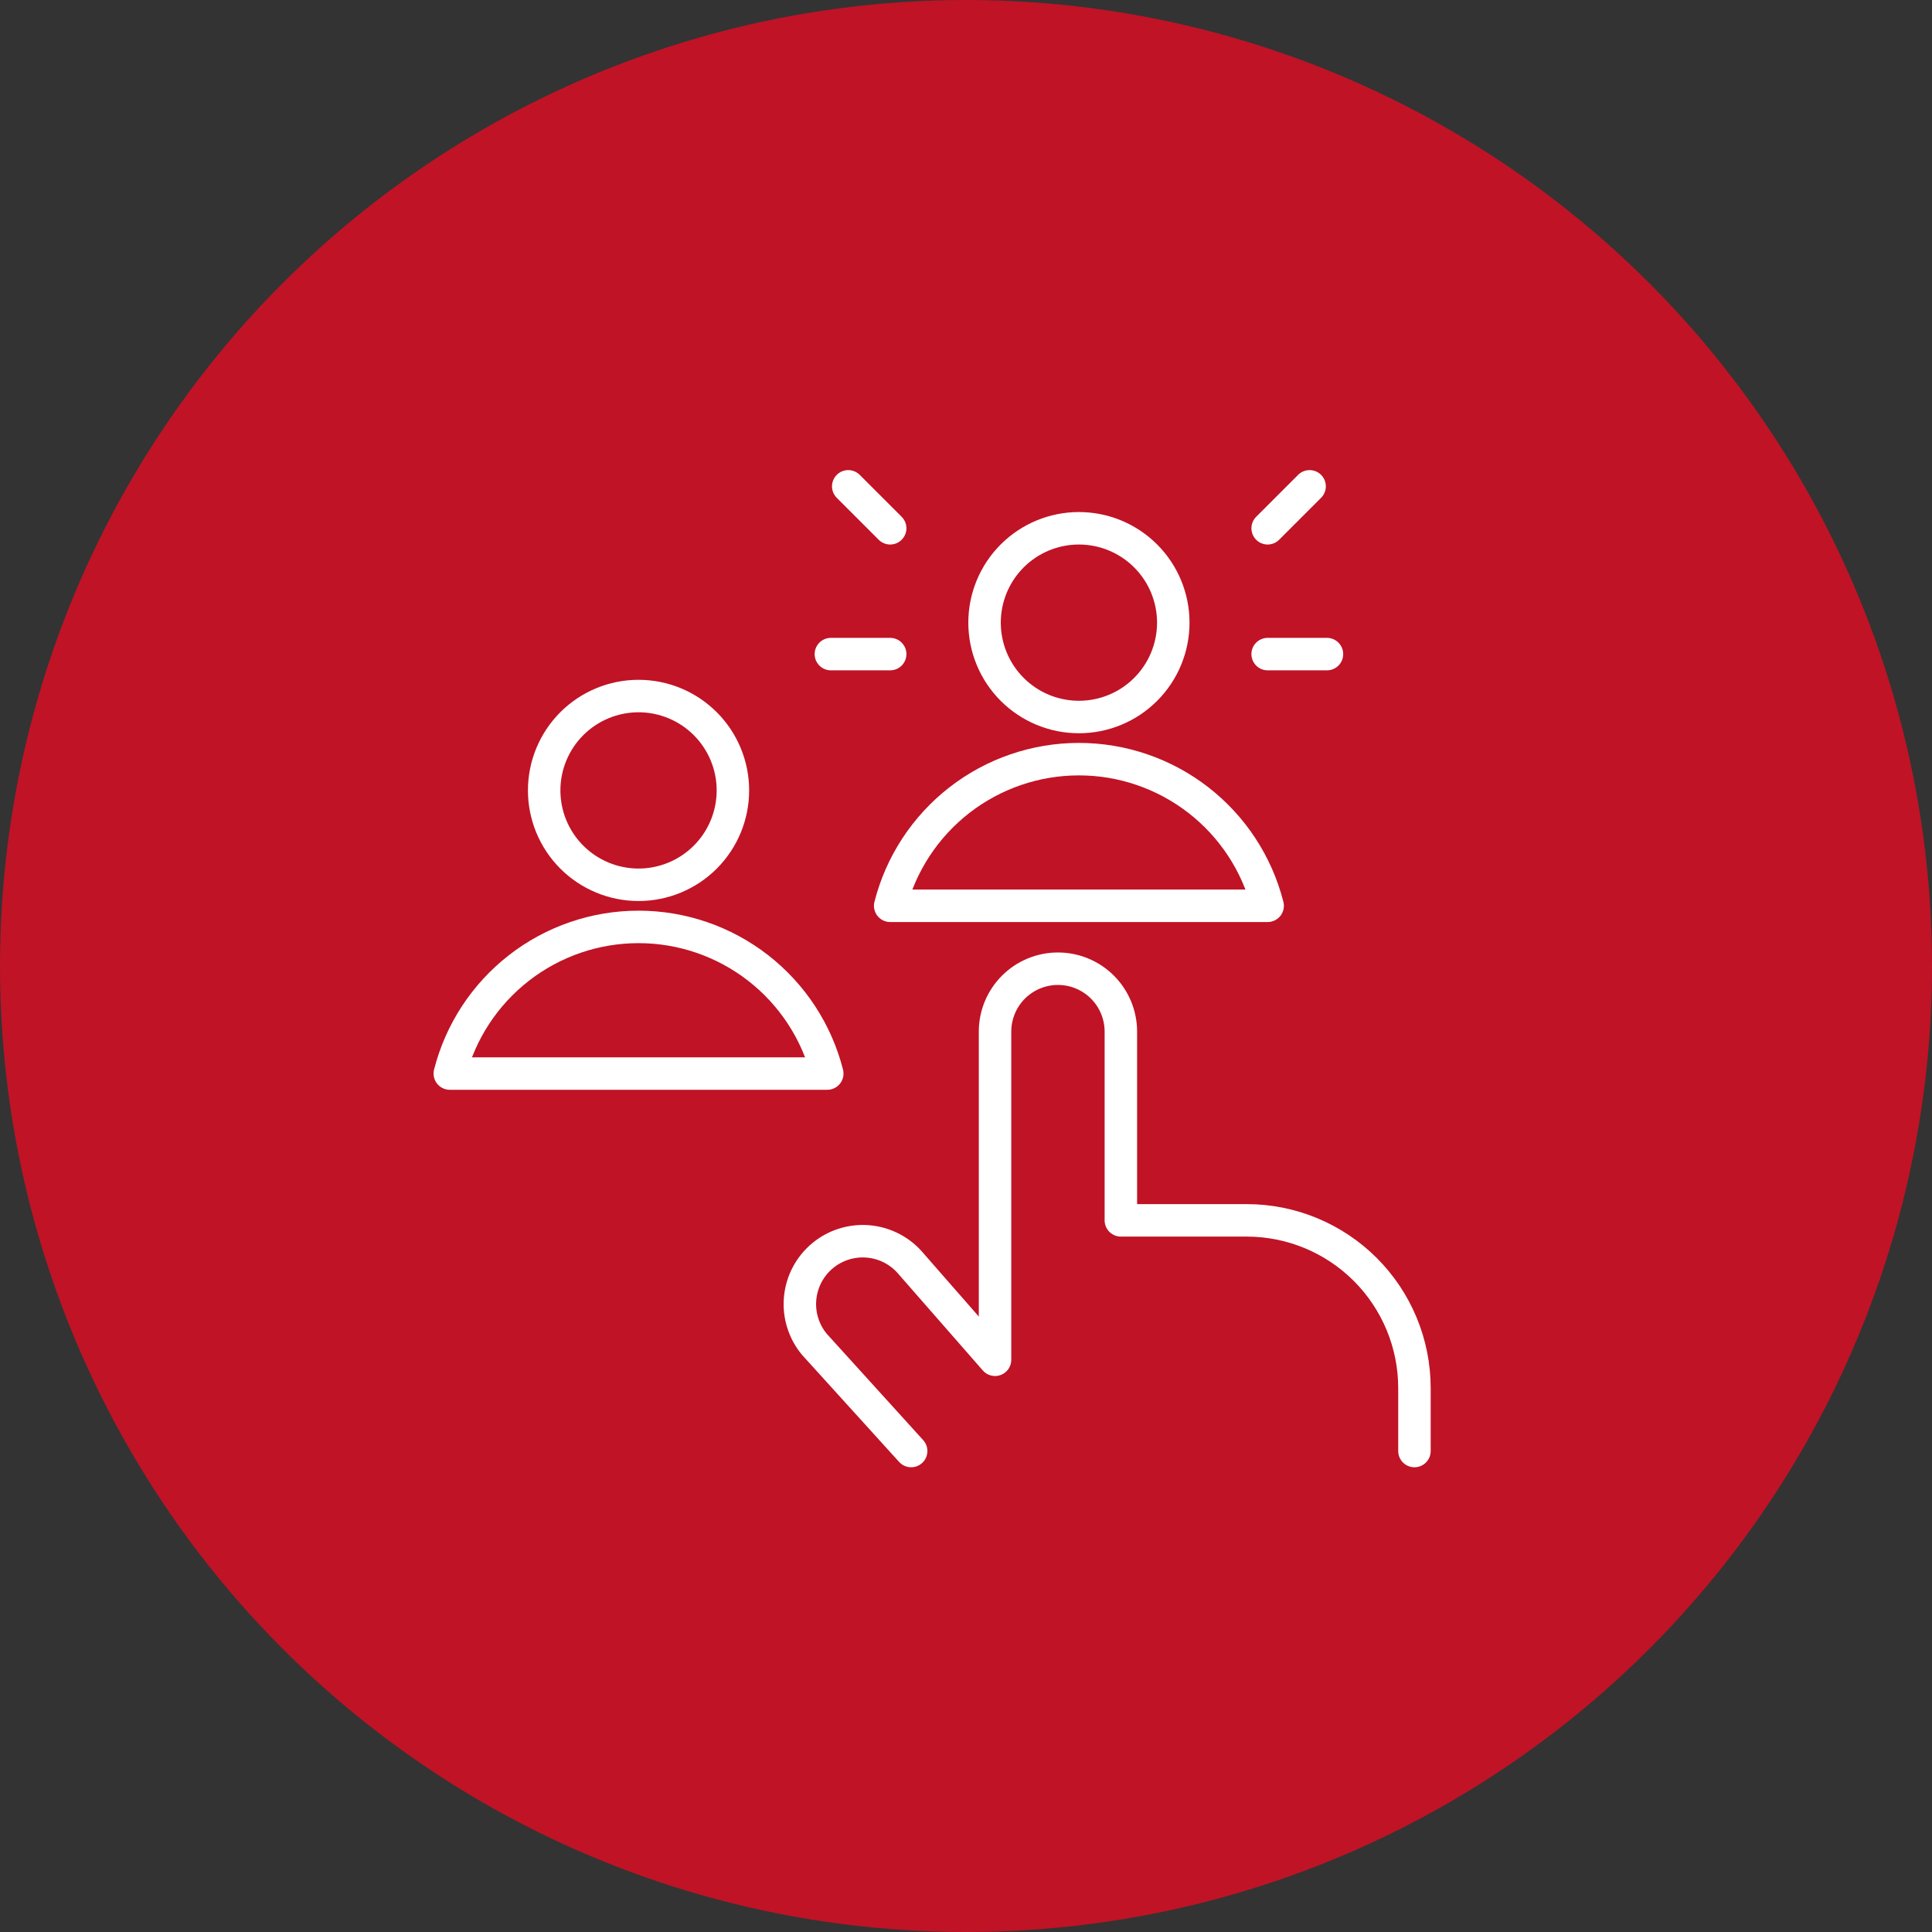 <?xml version="1.0" encoding="UTF-8"?> <svg xmlns="http://www.w3.org/2000/svg" width="357" height="357" viewBox="0 0 357 357" fill="none"><rect x="0" y="0" width="357" height="357" fill="#333333" stroke="none"/><circle cx="178.5" cy="178.5" r="178.5" fill="#C01326"></circle><path d="M168.365 268.125L150.486 248.409C148.515 246.038 147.566 242.981 147.849 239.911C148.132 236.841 149.622 234.008 151.993 232.037C154.364 230.066 157.421 229.117 160.492 229.4C163.562 229.683 166.394 231.174 168.365 233.545L183.865 251.261V190.625C183.865 189.098 184.166 187.587 184.75 186.176C185.334 184.766 186.191 183.484 187.27 182.405C188.35 181.325 189.631 180.469 191.042 179.885C192.452 179.301 193.964 179 195.49 179C197.017 179 198.529 179.301 199.939 179.885C201.349 180.469 202.631 181.325 203.71 182.405C204.79 183.484 205.646 184.766 206.23 186.176C206.815 187.587 207.115 189.098 207.115 190.625V225.5H230.365C238.587 225.5 246.472 228.766 252.286 234.58C258.099 240.393 261.365 248.278 261.365 256.5V268.125" stroke="white" stroke-width="6" stroke-linecap="round" stroke-linejoin="round"></path><path d="M181.928 115.055C181.928 117.345 182.379 119.612 183.255 121.728C184.131 123.843 185.416 125.766 187.035 127.385C188.654 129.004 190.577 130.289 192.692 131.165C194.808 132.041 197.075 132.492 199.365 132.492C201.655 132.492 203.923 132.041 206.038 131.165C208.154 130.289 210.076 129.004 211.695 127.385C213.315 125.766 214.599 123.843 215.475 121.728C216.352 119.612 216.803 117.345 216.803 115.055C216.803 110.43 214.966 105.995 211.695 102.725C208.425 99.454 203.99 97.617 199.365 97.617C194.741 97.617 190.305 99.454 187.035 102.725C183.765 105.995 181.928 110.43 181.928 115.055Z" stroke="white" stroke-width="6" stroke-linecap="round" stroke-linejoin="round"></path><path d="M234.24 167.375C232.264 159.625 227.763 152.755 221.448 147.848C215.133 142.941 207.363 140.277 199.365 140.277C191.368 140.277 183.598 142.941 177.283 147.848C170.967 152.755 166.466 159.625 164.49 167.375H234.24Z" stroke="white" stroke-width="6" stroke-linecap="round" stroke-linejoin="round"></path><path d="M100.553 146.055C100.553 150.679 102.39 155.115 105.66 158.385C108.93 161.655 113.366 163.492 117.99 163.492C122.615 163.492 127.05 161.655 130.32 158.385C133.591 155.115 135.428 150.679 135.428 146.055C135.428 141.43 133.591 136.995 130.32 133.725C127.05 130.454 122.615 128.617 117.99 128.617C113.366 128.617 108.93 130.454 105.66 133.725C102.39 136.995 100.553 141.43 100.553 146.055Z" stroke="white" stroke-width="6" stroke-linecap="round" stroke-linejoin="round"></path><path d="M152.865 198.375C150.889 190.625 146.388 183.755 140.073 178.848C133.758 173.941 125.988 171.277 117.99 171.277C109.993 171.277 102.223 173.941 95.908 178.848C89.592 183.755 85.091 190.625 83.115 198.375H152.865Z" stroke="white" stroke-width="6" stroke-linecap="round" stroke-linejoin="round"></path><path d="M241.99 89.867L234.24 97.617" stroke="white" stroke-width="6" stroke-linecap="round" stroke-linejoin="round"></path><path d="M156.74 89.867L164.49 97.617" stroke="white" stroke-width="6" stroke-linecap="round" stroke-linejoin="round"></path><path d="M245.199 120.867H234.24" stroke="white" stroke-width="6" stroke-linecap="round" stroke-linejoin="round"></path><path d="M153.532 120.867H164.49" stroke="white" stroke-width="6" stroke-linecap="round" stroke-linejoin="round"></path></svg> 